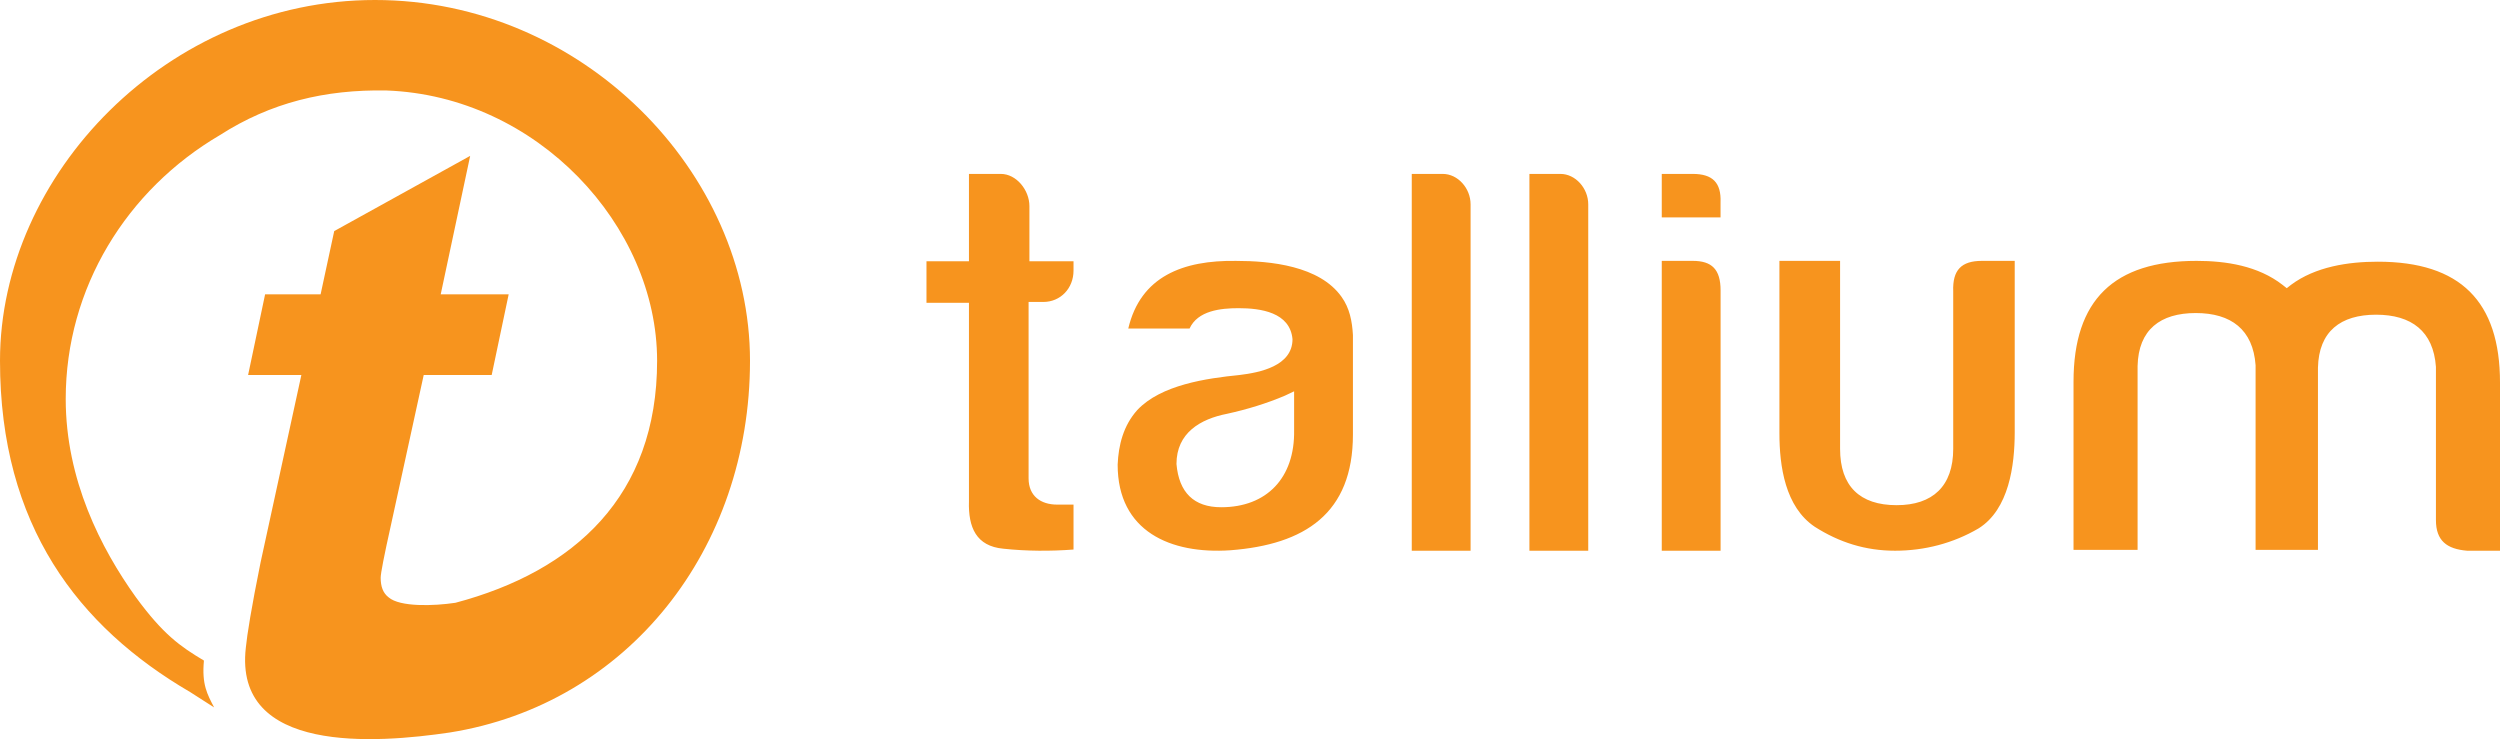 <svg width="115" height="34" viewBox="0 0 115 34" fill="none" xmlns="http://www.w3.org/2000/svg">
<g clip-path="url(#clip0_13976_202)">
<path fill-rule="evenodd" clip-rule="evenodd" d="M11.413 17.249L12.195 13.538H14.748L15.374 10.63L21.628 7.17L20.273 13.538H23.399L22.618 17.249H19.491L17.98 24.168C17.667 25.572 17.511 26.374 17.511 26.575C17.511 26.975 17.615 27.277 17.875 27.477C18.396 27.929 19.96 27.878 20.95 27.728C26.422 26.274 30.227 22.814 30.227 16.597C30.227 10.379 24.702 4.412 17.771 4.162C14.957 4.112 12.455 4.713 10.11 6.218C5.837 8.725 3.023 13.237 3.023 18.352C3.023 22.062 4.638 25.221 6.254 27.477C7.505 29.182 8.286 29.733 9.381 30.386C9.276 31.488 9.537 31.94 9.85 32.542C9.693 32.441 8.912 31.94 8.755 31.84C3.596 28.831 0 24.168 0 16.597C0 8.023 7.713 0 17.25 0C26.787 0 34.5 7.922 34.5 16.597C34.5 25.271 28.872 32.391 20.69 33.695C17.302 34.196 10.736 34.698 11.309 29.784C11.361 29.232 11.569 27.929 11.986 25.873L13.863 17.249H11.413Z" fill="#F7941E"/>
<path fill-rule="evenodd" clip-rule="evenodd" d="M103.718 25.295H106.626V16.914C106.664 15.238 107.672 14.476 109.3 14.476C110.929 14.476 111.937 15.238 112.053 16.876V23.923C112.053 24.876 112.557 25.257 113.488 25.333H115V17.6C115 13.866 113.177 12.038 109.378 12.038C108.021 12.038 106.509 12.266 105.385 13.104L105.191 13.257L104.997 13.104C103.873 12.228 102.4 12 101.043 12C97.243 12 95.382 13.79 95.382 17.561V25.295H98.329V16.838C98.367 15.162 99.376 14.4 101.004 14.4C102.632 14.4 103.64 15.162 103.757 16.8V25.295H103.718ZM49.382 12.017H47.353V9.482C47.353 8.741 46.752 8 46.038 8H44.572V12.017H42.618V13.929H44.572V23.056C44.534 24.265 44.91 25.123 46.15 25.24C47.24 25.357 48.33 25.357 49.382 25.279V23.212H48.631C47.879 23.212 47.315 22.822 47.315 22.003V13.89H47.992C48.781 13.89 49.382 13.266 49.382 12.447V12.017ZM51.9 15.114H54.719C55.094 14.289 56.147 14.176 56.974 14.176C57.989 14.176 59.342 14.364 59.455 15.601C59.455 16.839 57.951 17.138 57.012 17.251C55.508 17.401 53.403 17.701 52.314 18.863C51.675 19.576 51.449 20.476 51.412 21.375C51.412 24.45 53.855 25.5 56.598 25.312C60.018 25.05 62.235 23.625 62.235 19.988V15.413C62.198 14.776 62.085 14.176 61.709 13.652C60.695 12.226 58.44 12.001 56.861 12.001C54.418 11.964 52.464 12.714 51.9 15.114ZM56.176 23.333C54.918 23.333 54.232 22.657 54.118 21.343C54.118 19.91 55.223 19.274 56.442 19.035C57.356 18.835 58.271 18.557 59.109 18.199L59.529 18V19.791C59.567 21.98 58.271 23.333 56.176 23.333ZM64.941 8V25.333H67.647V9.399C67.647 8.661 67.062 8 66.367 8H64.941ZM70.353 8V25.333H73.059V9.399C73.059 8.661 72.473 8 71.779 8H70.353ZM76.441 8V10H79.145V9.309C79.181 8.4 78.779 8 77.866 8H76.441ZM76.441 12V25.333H79.147V13.361C79.147 12.389 78.745 12 77.867 12H76.441ZM92.601 12H91.168C90.225 12 89.81 12.419 89.848 13.409V20.648C89.848 22.362 88.905 23.238 87.246 23.238C85.549 23.238 84.644 22.362 84.644 20.648V12H81.853V19.924C81.853 21.448 82.117 23.314 83.475 24.229C84.606 24.952 85.813 25.333 87.171 25.333C88.528 25.333 89.848 24.991 91.017 24.305C92.412 23.429 92.677 21.41 92.677 19.886V12H92.601Z" fill="#F7941E"/>
</g>
<defs>
<clipPath id="clip0_13976_202">
<rect width="115" height="34" fill="white"/>
</clipPath>
</defs>
</svg>
